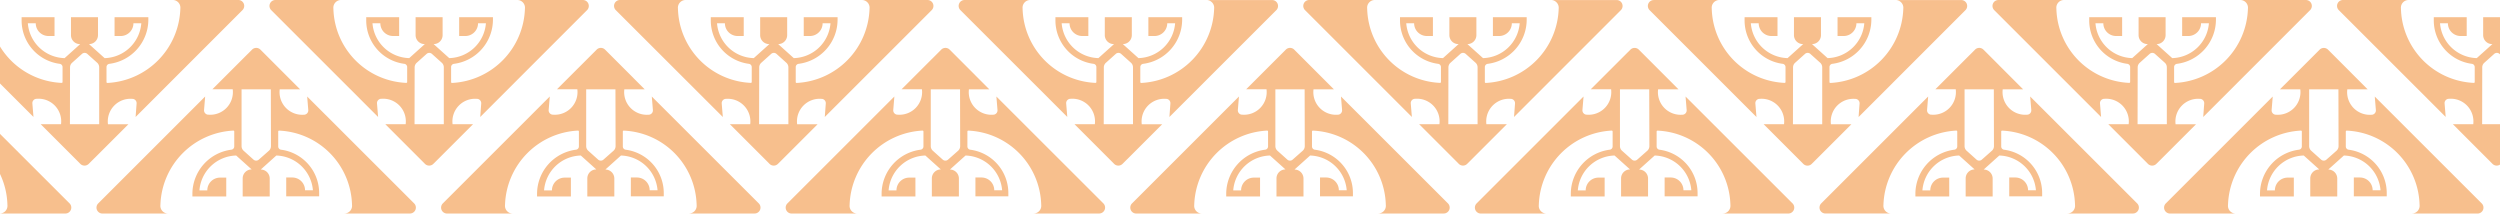 <svg xmlns="http://www.w3.org/2000/svg" xmlns:xlink="http://www.w3.org/1999/xlink" width="355.264" height="30.34" viewBox="0 0 355.264 30.34">
  <defs>
    <clipPath id="clip-path">
      <rect x="14" width="355.264" height="30.34" fill="none"/>
    </clipPath>
    <clipPath id="clip-path-2">
      <rect id="Rectangle_160" data-name="Rectangle 160" width="417.264" height="30.34" fill="#f7bf8d"/>
    </clipPath>
  </defs>
  <g id="Groupe_défilant_2" data-name="Groupe défilant 2" transform="translate(-14)" clip-path="url(#clip-path)" style="isolation: isolate">
    <g id="Groupe_185" data-name="Groupe 185" transform="translate(-589.333 -231.639)">
      <g id="Groupe_160" data-name="Groupe 160" transform="translate(589.333 231.639)">
        <g id="Groupe_157" data-name="Groupe 157" transform="translate(0 0)" clip-path="url(#clip-path-2)">
          <path id="Tracé_2039" data-name="Tracé 2039" d="M1642.618,33.657c0-.013,0-.025,0-.038V31.071h1.426v5.341l-1.269,1.138a.881.881,0,0,0-.291.653l-.015,8.075h1.575v5.716a.857.857,0,0,1-.1-.078h0l-5.636-5.64h2.895a3.215,3.215,0,0,0-3.455-3.607h-.055a.619.619,0,0,0-.563.668l.157,1.913L1622.1,30.068a.843.843,0,0,1,.6-1.44h9.325a1.092,1.092,0,0,0-1.094,1.091c0,.037,0,.073,0,.11a10.846,10.846,0,0,0,10.359,10.578.127.127,0,0,0,.126-.127V38.155A.467.467,0,0,0,1641,37.7a6.217,6.217,0,0,1-5.4-6.192v-.433h4.677v2.674h-.862a1.813,1.813,0,0,1-1.809-1.813h-1.119a5.375,5.375,0,0,0,5.222,4.954l2.219-1.992a1.276,1.276,0,0,1-1.312-1.238" transform="translate(-1226.778 -28.628)" fill="#f7bf8d"/>
          <path id="Tracé_2040" data-name="Tracé 2040" d="M1421.677,27.939H1431a1.093,1.093,0,0,0-1.094,1.091,1.031,1.031,0,0,0,.005.11,10.847,10.847,0,0,0,10.358,10.578.127.127,0,0,0,.127-.127V37.466a.466.466,0,0,0-.417-.459,6.218,6.218,0,0,1-5.4-6.192v-.433h4.677v2.674h-.862a1.813,1.813,0,0,1-1.81-1.813h-1.119a5.375,5.375,0,0,0,5.222,4.954l2.22-1.992a1.275,1.275,0,0,1-1.312-1.238c0-.013,0-.025,0-.038V30.383h3.837V32.93a1.275,1.275,0,0,1-1.276,1.276l2.219,1.992a5.376,5.376,0,0,0,5.211-4.954h-1.119a1.813,1.813,0,0,1-1.812,1.813h-.87V30.383h4.8v.433a6.341,6.341,0,0,1-5.527,6.192.466.466,0,0,0-.418.459V39.6a.127.127,0,0,0,.126.127,10.922,10.922,0,0,0,10.366-10.582,1.093,1.093,0,0,0-.979-1.2,1.115,1.115,0,0,0-.114-.005h9.322a.843.843,0,0,1,.6,1.44l-15.185,15.185.142-1.91a.619.619,0,0,0-.563-.668h-.052a3.215,3.215,0,0,0-3.468,2.94,3.152,3.152,0,0,0,.014.666h2.906l-5.64,5.632a.843.843,0,0,1-1.192,0h0l-5.636-5.64h2.9a3.217,3.217,0,0,0-3.455-3.607h-.056a.616.616,0,0,0-.563.663v0l.156,1.914L1421.08,29.379a.843.843,0,0,1,.6-1.44m19.77,17.651h4.158V37.514a.88.88,0,0,0-.279-.653l-1.414-1.268a.567.567,0,0,0-.746,0l-1.414,1.268a.88.88,0,0,0-.291.653Z" transform="translate(-1074.724 -27.939)" fill="#f7bf8d"/>
          <path id="Tracé_2041" data-name="Tracé 2041" d="M1220.654,27.939h9.325a1.093,1.093,0,0,0-1.094,1.091.918.918,0,0,0,.006.11,10.847,10.847,0,0,0,10.358,10.578.127.127,0,0,0,.127-.127V37.466a.466.466,0,0,0-.418-.459,6.219,6.219,0,0,1-5.4-6.192v-.433h4.678v2.674h-.862a1.813,1.813,0,0,1-1.809-1.813h-1.119a5.375,5.375,0,0,0,5.222,4.954l2.219-1.992a1.276,1.276,0,0,1-1.313-1.238V30.383h3.838V32.93a1.275,1.275,0,0,1-1.275,1.276l2.219,1.992a5.375,5.375,0,0,0,5.211-4.954h-1.119a1.813,1.813,0,0,1-1.813,1.813h-.869V30.383h4.8v.433a6.341,6.341,0,0,1-5.527,6.192.467.467,0,0,0-.418.459V39.6a.127.127,0,0,0,.127.127,10.922,10.922,0,0,0,10.366-10.582,1.094,1.094,0,0,0-.98-1.2,1.111,1.111,0,0,0-.114-.005h9.326a.843.843,0,0,1,.6,1.44l-15.188,15.185.142-1.91a.615.615,0,0,0-.559-.667h-.056a3.218,3.218,0,0,0-3.454,3.607h2.906l-5.64,5.632a.843.843,0,0,1-1.192,0h0l-5.636-5.64h2.894a3.216,3.216,0,0,0-3.453-3.607h-.057a.619.619,0,0,0-.563.668l.156,1.914-15.185-15.181a.843.843,0,0,1,.6-1.44m19.769,17.651h4.159V37.514a.878.878,0,0,0-.279-.653l-1.414-1.268a.567.567,0,0,0-.746,0l-1.413,1.268a.881.881,0,0,0-.292.653Z" transform="translate(-922.669 -27.939)" fill="#f7bf8d"/>
          <path id="Tracé_2042" data-name="Tracé 2042" d="M1019.616,27.939h9.325a1.093,1.093,0,0,0-1.094,1.091,1.031,1.031,0,0,0,.005.11,10.847,10.847,0,0,0,10.358,10.578.127.127,0,0,0,.127-.127V37.466a.467.467,0,0,0-.418-.459,6.218,6.218,0,0,1-5.4-6.192v-.433h4.677v2.674h-.861a1.813,1.813,0,0,1-1.809-1.813h-1.119a5.374,5.374,0,0,0,5.222,4.954l2.219-1.992a1.275,1.275,0,0,1-1.312-1.238c0-.013,0-.025,0-.038V30.383h3.839V32.93a1.276,1.276,0,0,1-1.276,1.276l2.216,1.992a5.375,5.375,0,0,0,5.215-4.954h-1.119a1.813,1.813,0,0,1-1.812,1.813h-.87V30.383h4.805v.433A6.342,6.342,0,0,1,1045,37.007a.467.467,0,0,0-.418.459V39.6a.127.127,0,0,0,.127.127,10.921,10.921,0,0,0,10.365-10.582,1.093,1.093,0,0,0-1.092-1.2h9.321a.843.843,0,0,1,.6,1.44l-15.185,15.185.142-1.91a.619.619,0,0,0-.563-.668h-.053a3.214,3.214,0,0,0-3.454,3.607h2.906l-5.639,5.632a.843.843,0,0,1-1.192,0h0l-5.636-5.64h2.894a3.215,3.215,0,0,0-3.453-3.607h-.056a.619.619,0,0,0-.563.668l.157,1.914-15.185-15.181a.843.843,0,0,1,.6-1.44m19.769,17.651h4.159V37.514a.881.881,0,0,0-.28-.653l-1.414-1.268a.567.567,0,0,0-.746,0l-1.414,1.268a.879.879,0,0,0-.291.653Z" transform="translate(-770.604 -27.939)" fill="#f7bf8d"/>
          <path id="Tracé_2043" data-name="Tracé 2043" d="M818.594,27.939h9.325a1.093,1.093,0,0,0-1.094,1.091,1.031,1.031,0,0,0,.006.11,10.846,10.846,0,0,0,10.358,10.578.127.127,0,0,0,.127-.127V37.466a.466.466,0,0,0-.418-.459,6.218,6.218,0,0,1-5.4-6.192v-.433h4.677v2.674h-.862a1.813,1.813,0,0,1-1.809-1.813h-1.119a5.375,5.375,0,0,0,5.222,4.954l2.219-1.992a1.275,1.275,0,0,1-1.312-1.238c0-.013,0-.025,0-.038V30.383h3.838V32.93a1.276,1.276,0,0,1-1.276,1.276l2.219,1.992a5.375,5.375,0,0,0,5.211-4.954h-1.119a1.813,1.813,0,0,1-1.813,1.813H844.7V30.383h4.8v.433a6.341,6.341,0,0,1-5.528,6.192.467.467,0,0,0-.418.459V39.6a.127.127,0,0,0,.127.127,10.922,10.922,0,0,0,10.366-10.582,1.093,1.093,0,0,0-1.093-1.2h9.325a.843.843,0,0,1,.6,1.44L847.7,44.564l.142-1.91a.62.62,0,0,0-.563-.668h-.052a3.215,3.215,0,0,0-3.468,2.94,3.176,3.176,0,0,0,.014.666h2.906l-5.636,5.632a.843.843,0,0,1-1.192,0h0l-5.64-5.64H837.1a3.216,3.216,0,0,0-3.454-3.607h-.056a.619.619,0,0,0-.563.668l.156,1.914L818,29.379a.843.843,0,0,1,.6-1.44M838.363,45.59h4.159V37.514a.878.878,0,0,0-.28-.653l-1.414-1.268a.567.567,0,0,0-.746,0l-1.413,1.268a.881.881,0,0,0-.291.653Z" transform="translate(-618.549 -27.939)" fill="#f7bf8d"/>
          <path id="Tracé_2044" data-name="Tracé 2044" d="M617.571,27.939H626.9a1.093,1.093,0,0,0-1.094,1.091,1.064,1.064,0,0,0,.005.11,10.847,10.847,0,0,0,10.358,10.578.127.127,0,0,0,.127-.127V37.466a.467.467,0,0,0-.418-.459,6.217,6.217,0,0,1-5.4-6.192v-.433h4.677v2.674h-.862a1.812,1.812,0,0,1-1.809-1.813h-1.12a5.375,5.375,0,0,0,5.222,4.954l2.219-1.992a1.275,1.275,0,0,1-1.312-1.238c0-.013,0-.025,0-.038V30.383h3.839V32.93a1.276,1.276,0,0,1-1.276,1.276l2.219,1.992a5.375,5.375,0,0,0,5.211-4.954h-1.119a1.813,1.813,0,0,1-1.813,1.813h-.869V30.383h4.8v.433a6.342,6.342,0,0,1-5.528,6.192.466.466,0,0,0-.418.459V39.6a.127.127,0,0,0,.127.127,10.921,10.921,0,0,0,10.366-10.582,1.093,1.093,0,0,0-1.089-1.2h9.321a.843.843,0,0,1,.6,1.44L646.673,44.564l.142-1.91a.615.615,0,0,0-.559-.667H646.2a3.215,3.215,0,0,0-3.454,3.607h2.906l-5.64,5.632a.843.843,0,0,1-1.192,0h0l-5.636-5.64h2.895a3.216,3.216,0,0,0-3.454-3.607h-.056a.616.616,0,0,0-.564.663v0l.157,1.914L616.974,29.379a.843.843,0,0,1,.6-1.44M637.34,45.59H641.5V37.514a.88.88,0,0,0-.28-.653l-1.413-1.268a.567.567,0,0,0-.746,0l-1.414,1.268a.881.881,0,0,0-.291.653Z" transform="translate(-466.495 -27.939)" fill="#f7bf8d"/>
          <path id="Tracé_2045" data-name="Tracé 2045" d="M416.533,27.939h9.325a1.093,1.093,0,0,0-1.089,1.2,10.847,10.847,0,0,0,10.358,10.578.127.127,0,0,0,.127-.127V37.466a.466.466,0,0,0-.418-.459,6.218,6.218,0,0,1-5.4-6.192v-.433h4.681v2.674h-.862a1.813,1.813,0,0,1-1.813-1.813h-1.119a5.375,5.375,0,0,0,5.222,4.954l2.22-1.992a1.275,1.275,0,0,1-1.312-1.238c0-.013,0-.025,0-.038V30.383h3.838V32.93a1.276,1.276,0,0,1-1.276,1.276l2.216,1.992a5.375,5.375,0,0,0,5.215-4.954h-1.119a1.813,1.813,0,0,1-1.813,1.813h-.869V30.383h4.808v.433a6.341,6.341,0,0,1-5.528,6.192.466.466,0,0,0-.418.459V39.6a.127.127,0,0,0,.127.127,10.922,10.922,0,0,0,10.362-10.582,1.093,1.093,0,0,0-.979-1.2c-.037,0-.073-.005-.11-.005h9.321a.843.843,0,0,1,.6,1.44L445.635,44.564l.142-1.91a.615.615,0,0,0-.559-.667h-.057a3.216,3.216,0,0,0-3.454,3.607h2.91l-5.64,5.632a.843.843,0,0,1-1.192,0h0l-5.64-5.64h2.894a3.215,3.215,0,0,0-3.435-3.6h-.052a.619.619,0,0,0-.563.668l.157,1.913L415.936,29.379a.843.843,0,0,1,.6-1.44M436.3,45.59h4.163V37.514a.88.88,0,0,0-.284-.653l-1.41-1.268a.567.567,0,0,0-.746,0l-1.414,1.268a.88.88,0,0,0-.291.653Z" transform="translate(-314.429 -27.939)" fill="#f7bf8d"/>
          <path id="Tracé_2046" data-name="Tracé 2046" d="M215.526,27.939h9.325a1.094,1.094,0,0,0-1.089,1.2A10.847,10.847,0,0,0,234.12,39.719a.127.127,0,0,0,.127-.127V37.466a.466.466,0,0,0-.418-.459,6.218,6.218,0,0,1-5.4-6.192v-.433h4.678v2.674h-.862a1.813,1.813,0,0,1-1.809-1.813h-1.119a5.375,5.375,0,0,0,5.222,4.954l2.215-1.992a1.276,1.276,0,0,1-1.309-1.242c0-.011,0-.023,0-.034V30.383h3.838V32.93a1.276,1.276,0,0,1-1.276,1.276l2.219,1.992a5.375,5.375,0,0,0,5.211-4.954h-1.119a1.813,1.813,0,0,1-1.813,1.813h-.869V30.383h4.8v.433a6.341,6.341,0,0,1-5.528,6.192.466.466,0,0,0-.418.459V39.6a.127.127,0,0,0,.127.127,10.921,10.921,0,0,0,10.366-10.582,1.093,1.093,0,0,0-.979-1.2,1.1,1.1,0,0,0-.114-.005h9.321a.843.843,0,0,1,.6,1.44L244.628,44.564l.142-1.91a.619.619,0,0,0-.563-.668h-.052a3.215,3.215,0,0,0-3.454,3.607h2.906l-5.64,5.632a.843.843,0,0,1-1.192,0h0l-5.636-5.64h2.894a3.216,3.216,0,0,0-3.454-3.607h-.056a.619.619,0,0,0-.563.668l.157,1.914L214.929,29.379a.843.843,0,0,1,.6-1.44M235.295,45.59h4.159V37.514a.88.88,0,0,0-.28-.653l-1.414-1.268a.567.567,0,0,0-.746,0L235.6,36.862a.881.881,0,0,0-.291.653Z" transform="translate(-162.386 -27.939)" fill="#f7bf8d"/>
          <path id="Tracé_2047" data-name="Tracé 2047" d="M14.488,27.939h9.325a1.093,1.093,0,0,0-1.094,1.091,1.037,1.037,0,0,0,.005.11A10.847,10.847,0,0,0,33.082,39.719a.127.127,0,0,0,.127-.127V37.466a.466.466,0,0,0-.418-.459,6.218,6.218,0,0,1-5.4-6.192v-.433h4.678v2.674h-.862A1.813,1.813,0,0,1,29.4,31.244H28.278A5.375,5.375,0,0,0,33.5,36.2l2.219-1.992a1.275,1.275,0,0,1-1.312-1.238q0-.019,0-.038V30.383h3.838V32.93a1.276,1.276,0,0,1-1.276,1.276L39.188,36.2A5.375,5.375,0,0,0,44.4,31.244H43.28a1.813,1.813,0,0,1-1.813,1.813H40.6V30.383h4.8v.433a6.341,6.341,0,0,1-5.528,6.192.466.466,0,0,0-.418.459V39.6a.127.127,0,0,0,.127.127A10.922,10.922,0,0,0,49.949,29.141a1.093,1.093,0,0,0-.979-1.2,1.1,1.1,0,0,0-.114-.005h9.321a.843.843,0,0,1,.6,1.44L43.59,44.564l.142-1.91a.615.615,0,0,0-.559-.667h-.057a3.216,3.216,0,0,0-3.454,3.607h2.906l-5.64,5.632a.843.843,0,0,1-1.192,0h0L30.1,45.586h2.894a3.216,3.216,0,0,0-3.454-3.607h-.056a.616.616,0,0,0-.564.663v0l.157,1.914L13.891,29.379a.843.843,0,0,1,.6-1.44M34.257,45.59h4.159V37.514a.88.88,0,0,0-.28-.653l-1.414-1.268a.567.567,0,0,0-.746,0l-1.414,1.268a.881.881,0,0,0-.291.653Z" transform="translate(-10.32 -27.939)" fill="#f7bf8d"/>
          <path id="Tracé_2048" data-name="Tracé 2048" d="M23.89,23.286a.844.844,0,0,1-.6.248H13.967a1.093,1.093,0,0,0,1.094-1.091c0-.037,0-.073-.005-.11A10.847,10.847,0,0,0,4.694,11.754a.127.127,0,0,0-.127.127v2.13a.466.466,0,0,0,.418.459,6.218,6.218,0,0,1,5.4,6.192v.433H5.708V18.416H6.57a1.813,1.813,0,0,1,1.813,1.813H9.5a5.375,5.375,0,0,0-5.2-4.935L2.079,17.286a1.276,1.276,0,0,1,1.276,1.276v2.548H0V17.554a1.263,1.263,0,0,1,.792-.283L0,16.559V14.924l1.065.955a.567.567,0,0,0,.746,0l1.436-1.268a.88.88,0,0,0,.291-.653L3.523,5.883H0V1.094L.848.247a.843.843,0,0,1,1.192,0h0l5.636,5.64H4.783A3.215,3.215,0,0,0,8.237,9.493h.056a.615.615,0,0,0,.548-.671L8.685,6.909l15.2,15.185a.843.843,0,0,1,0,1.192" transform="translate(0 6.807)" fill="#f7bf8d"/>
          <path id="Tracé_2049" data-name="Tracé 2049" d="M158.318,23.534h-9.325a1.093,1.093,0,0,0,1.095-1.091c0-.037,0-.073-.005-.11a10.847,10.847,0,0,0-10.362-10.578.127.127,0,0,0-.127.127v2.13a.466.466,0,0,0,.418.459,6.218,6.218,0,0,1,5.4,6.192v.433h-4.681V18.417h.862a1.813,1.813,0,0,1,1.813,1.813h1.119a5.375,5.375,0,0,0-5.2-4.935l-2.215,1.992a1.276,1.276,0,0,1,1.276,1.276V21.11h-3.842V18.547a1.276,1.276,0,0,1,1.276-1.276l-2.2-1.977a5.375,5.375,0,0,0-5.222,4.954h1.119a1.813,1.813,0,0,1,1.813-1.813h.88V21.11H127.4v-.451a6.341,6.341,0,0,1,5.528-6.192.466.466,0,0,0,.418-.459v-2.13a.127.127,0,0,0-.127-.127,10.922,10.922,0,0,0-10.366,10.582,1.093,1.093,0,0,0,.979,1.2c.037,0,.073.005.11.005h-9.325a.843.843,0,0,1-.6-1.44L129.212,6.909l-.157,1.913a.619.619,0,0,0,.563.668h.056a3.214,3.214,0,0,0,3.454-3.607h-2.894l5.64-5.636a.843.843,0,0,1,1.192,0h0l5.636,5.64h-2.894a3.215,3.215,0,0,0,3.454,3.607h.056a.619.619,0,0,0,.548-.671l-.157-1.913,15.2,15.185a.843.843,0,0,1-.6,1.44M138.545,5.884h-4.159v8.076a.88.88,0,0,0,.291.653l1.41,1.268a.567.567,0,0,0,.746,0l1.44-1.268a.881.881,0,0,0,.291-.653Z" transform="translate(-86.058 6.806)" fill="#f7bf8d"/>
          <path id="Tracé_2050" data-name="Tracé 2050" d="M359.356,23.534H350.03a1.093,1.093,0,0,0,1.095-1.091c0-.037,0-.073-.005-.11a10.847,10.847,0,0,0-10.362-10.578.127.127,0,0,0-.127.127v2.13a.466.466,0,0,0,.418.459,6.218,6.218,0,0,1,5.4,6.192v.433h-4.677V18.417h.862a1.813,1.813,0,0,1,1.813,1.813h1.119a5.375,5.375,0,0,0-5.2-4.935l-2.219,1.992a1.276,1.276,0,0,1,1.276,1.276V21.11h-3.838V18.547a1.276,1.276,0,0,1,1.276-1.276l-2.2-1.977a5.375,5.375,0,0,0-5.222,4.954h1.119a1.813,1.813,0,0,1,1.813-1.813h.88V21.11h-4.808v-.451a6.341,6.341,0,0,1,5.528-6.192.466.466,0,0,0,.418-.459v-2.13a.127.127,0,0,0-.127-.127A10.921,10.921,0,0,0,323.89,22.333a1.093,1.093,0,0,0,.979,1.2c.037,0,.073.005.11.005h-9.325a.843.843,0,0,1-.6-1.44L330.25,6.909l-.157,1.913a.615.615,0,0,0,.559.667h.06a3.215,3.215,0,0,0,3.454-3.607h-2.894l5.64-5.636a.843.843,0,0,1,1.192,0h0l5.636,5.64h-2.894A3.215,3.215,0,0,0,344.3,9.494h.056a.615.615,0,0,0,.548-.671l-.156-1.913,15.2,15.185a.843.843,0,0,1-.6,1.44M339.583,5.884h-4.159v8.076a.88.88,0,0,0,.291.653l1.414,1.268a.567.567,0,0,0,.746,0l1.436-1.268a.881.881,0,0,0,.291-.653Z" transform="translate(-238.124 6.806)" fill="#f7bf8d"/>
          <path id="Tracé_2051" data-name="Tracé 2051" d="M560.379,23.534h-9.325a1.092,1.092,0,0,0,1.089-1.2A10.847,10.847,0,0,0,541.78,11.755a.127.127,0,0,0-.127.127v2.13a.466.466,0,0,0,.418.459,6.218,6.218,0,0,1,5.4,6.192v.433h-4.678V18.417h.862a1.813,1.813,0,0,1,1.813,1.813h1.119a5.375,5.375,0,0,0-5.2-4.935l-2.219,1.992a1.276,1.276,0,0,1,1.276,1.276V21.11H536.6V18.547a1.276,1.276,0,0,1,1.276-1.276l-2.2-1.977a5.375,5.375,0,0,0-5.222,4.954h1.119a1.813,1.813,0,0,1,1.813-1.813h.88V21.11H529.46v-.451a6.341,6.341,0,0,1,5.528-6.192.466.466,0,0,0,.418-.459v-2.13a.127.127,0,0,0-.127-.127,10.922,10.922,0,0,0-10.366,10.582,1.093,1.093,0,0,0,.979,1.2c.036,0,.073.005.11.005h-9.325a.843.843,0,0,1-.6-1.44L531.273,6.909l-.157,1.913a.616.616,0,0,0,.559.667h.061a3.214,3.214,0,0,0,3.454-3.607h-2.894l5.64-5.636a.843.843,0,0,1,1.192,0h0l5.636,5.64H541.87a3.215,3.215,0,0,0,3.454,3.607h.056a.619.619,0,0,0,.548-.671l-.157-1.913,15.2,15.185a.843.843,0,0,1-.6,1.44M540.606,5.884h-4.159v8.076a.88.88,0,0,0,.291.653l1.414,1.268a.566.566,0,0,0,.746,0l1.436-1.268a.88.88,0,0,0,.291-.653Z" transform="translate(-390.179 6.806)" fill="#f7bf8d"/>
          <path id="Tracé_2052" data-name="Tracé 2052" d="M761.4,23.534h-9.325a1.094,1.094,0,0,0,1.095-1.091c0-.037,0-.073-.005-.11A10.847,10.847,0,0,0,742.8,11.755a.127.127,0,0,0-.127.127v2.13a.466.466,0,0,0,.418.459,6.218,6.218,0,0,1,5.4,6.192v.433h-4.677V18.417h.862a1.813,1.813,0,0,1,1.813,1.813h1.119a5.375,5.375,0,0,0-5.2-4.935l-2.219,1.992a1.276,1.276,0,0,1,1.276,1.276V21.11h-3.838V18.547a1.276,1.276,0,0,1,1.276-1.276l-2.2-1.977a5.375,5.375,0,0,0-5.222,4.954H732.6a1.813,1.813,0,0,1,1.813-1.813h.88V21.11h-4.808v-.451a6.341,6.341,0,0,1,5.528-6.192.466.466,0,0,0,.418-.459v-2.13a.127.127,0,0,0-.127-.127,10.922,10.922,0,0,0-10.366,10.582,1.093,1.093,0,0,0,.979,1.2c.037,0,.073.005.11.005H717.7a.843.843,0,0,1-.6-1.44L732.295,6.909l-.157,1.913a.616.616,0,0,0,.559.667h.06a3.215,3.215,0,0,0,3.454-3.607h-2.895l5.64-5.636a.843.843,0,0,1,1.192,0h0l5.636,5.64h-2.894a3.215,3.215,0,0,0,3.454,3.607h.056a.619.619,0,0,0,.548-.671l-.156-1.913,15.2,15.185a.843.843,0,0,1-.6,1.44M741.628,5.884h-4.159v8.076a.879.879,0,0,0,.291.653l1.414,1.268a.567.567,0,0,0,.746,0l1.436-1.268a.882.882,0,0,0,.291-.653Z" transform="translate(-542.232 6.806)" fill="#f7bf8d"/>
          <path id="Tracé_2053" data-name="Tracé 2053" d="M962.42,23.534H953.1a1.094,1.094,0,0,0,1.089-1.2,10.847,10.847,0,0,0-10.358-10.578.127.127,0,0,0-.127.127v2.13a.466.466,0,0,0,.418.459,6.218,6.218,0,0,1,5.4,6.192v.433H944.84V18.417h.862a1.813,1.813,0,0,1,1.813,1.813h1.119a5.375,5.375,0,0,0-5.207-4.935l-2.219,1.992a1.276,1.276,0,0,1,1.276,1.276V21.11h-3.834V18.547a1.276,1.276,0,0,1,1.276-1.276l-2.2-1.977a5.376,5.376,0,0,0-5.222,4.954h1.119a1.813,1.813,0,0,1,1.813-1.813h.88V21.11h-4.808v-.451a6.341,6.341,0,0,1,5.528-6.192.467.467,0,0,0,.414-.459v-2.13a.127.127,0,0,0-.127-.127,10.921,10.921,0,0,0-10.362,10.582,1.093,1.093,0,0,0,.979,1.2c.037,0,.073.005.11.005h-9.325a.843.843,0,0,1-.6-1.44L933.318,6.909l-.157,1.913a.62.62,0,0,0,.563.668h.056a3.213,3.213,0,0,0,3.454-3.607H934.34L939.98.248a.843.843,0,0,1,1.192,0h0l5.636,5.64h-2.895a3.215,3.215,0,0,0,3.454,3.607h.056a.619.619,0,0,0,.548-.671l-.156-1.913,15.2,15.185a.843.843,0,0,1-.6,1.44M942.651,5.884h-4.159v8.076a.879.879,0,0,0,.291.653L940.2,15.88a.567.567,0,0,0,.746,0l1.436-1.268a.883.883,0,0,0,.291-.653Z" transform="translate(-694.287 6.806)" fill="#f7bf8d"/>
          <path id="Tracé_2054" data-name="Tracé 2054" d="M1163.461,23.534h-9.325a1.091,1.091,0,0,0,1.09-1.2,10.847,10.847,0,0,0-10.362-10.578.127.127,0,0,0-.127.127v2.13a.466.466,0,0,0,.418.459,6.218,6.218,0,0,1,5.4,6.192v.433h-4.678V18.417h.862a1.813,1.813,0,0,1,1.813,1.813h1.118a5.374,5.374,0,0,0-5.207-4.935l-2.219,1.992a1.276,1.276,0,0,1,1.276,1.276V21.11h-3.835V18.547a1.275,1.275,0,0,1,1.275-1.276l-2.2-1.977a5.375,5.375,0,0,0-5.222,4.954h1.119a1.813,1.813,0,0,1,1.813-1.813h.88V21.11h-4.808v-.451a6.341,6.341,0,0,1,5.528-6.192.467.467,0,0,0,.418-.459v-2.13a.127.127,0,0,0-.127-.127A10.922,10.922,0,0,0,1128,22.333a1.093,1.093,0,0,0,1.089,1.2h-9.325a.843.843,0,0,1-.6-1.44l15.192-15.185-.156,1.913a.62.62,0,0,0,.563.668h.057a3.216,3.216,0,0,0,3.454-3.607h-2.895l5.639-5.636a.843.843,0,0,1,1.192,0h0l5.636,5.64h-2.895a3.215,3.215,0,0,0,3.454,3.607h.056a.615.615,0,0,0,.549-.671l-.157-1.913,15.2,15.185a.843.843,0,0,1-.6,1.44M1143.687,5.884h-4.158v8.076a.877.877,0,0,0,.291.653l1.413,1.268a.567.567,0,0,0,.746,0l1.436-1.268a.879.879,0,0,0,.291-.653Z" transform="translate(-846.353 6.806)" fill="#f7bf8d"/>
          <path id="Tracé_2055" data-name="Tracé 2055" d="M1364.48,23.534h-9.325a1.092,1.092,0,0,0,1.094-1.091.917.917,0,0,0-.005-.11,10.846,10.846,0,0,0-10.358-10.578.127.127,0,0,0-.126.127v2.13a.465.465,0,0,0,.417.459,6.218,6.218,0,0,1,5.4,6.192v.433H1346.9V18.417h.862a1.813,1.813,0,0,1,1.813,1.813h1.119a5.375,5.375,0,0,0-5.207-4.935l-2.219,1.992a1.276,1.276,0,0,1,1.276,1.276V21.11h-3.835V18.547a1.276,1.276,0,0,1,1.276-1.276l-2.2-1.977a5.375,5.375,0,0,0-5.222,4.954h1.119a1.812,1.812,0,0,1,1.812-1.813h.88V21.11h-4.808v-.451a6.341,6.341,0,0,1,5.528-6.192.466.466,0,0,0,.418-.459v-2.13a.127.127,0,0,0-.126-.127,10.922,10.922,0,0,0-10.366,10.582,1.093,1.093,0,0,0,.979,1.2c.037,0,.073.005.11.005h-9.325a.843.843,0,0,1-.6-1.44l15.192-15.185-.157,1.913a.619.619,0,0,0,.563.668h.056a3.215,3.215,0,0,0,3.468-2.94,3.152,3.152,0,0,0-.014-.666H1336.4l5.64-5.636a.842.842,0,0,1,1.192,0h0l5.636,5.64h-2.895a3.216,3.216,0,0,0,3.455,3.607h.056a.618.618,0,0,0,.548-.671l-.156-1.913,15.2,15.185a.843.843,0,0,1-.6,1.44M1344.711,5.884h-4.159v8.076a.881.881,0,0,0,.291.653l1.414,1.268a.567.567,0,0,0,.746,0l1.436-1.268a.882.882,0,0,0,.291-.653Z" transform="translate(-998.408 6.806)" fill="#f7bf8d"/>
          <path id="Tracé_2056" data-name="Tracé 2056" d="M1565.5,23.534h-9.325a1.093,1.093,0,0,0,1.094-1.091.917.917,0,0,0-.005-.11,10.847,10.847,0,0,0-10.358-10.578.127.127,0,0,0-.126.127v2.13a.466.466,0,0,0,.417.459,6.219,6.219,0,0,1,5.4,6.192v.433h-4.677V18.417h.862a1.813,1.813,0,0,1,1.812,1.813h1.119a5.375,5.375,0,0,0-5.207-4.935l-2.22,1.992a1.276,1.276,0,0,1,1.276,1.276V21.11h-3.834V18.547a1.276,1.276,0,0,1,1.276-1.276l-2.2-1.977a5.375,5.375,0,0,0-5.222,4.954h1.119a1.813,1.813,0,0,1,1.813-1.813h.88V21.11h-4.808v-.451a6.341,6.341,0,0,1,5.528-6.192.467.467,0,0,0,.418-.459v-2.13a.127.127,0,0,0-.126-.127,10.922,10.922,0,0,0-10.366,10.582,1.093,1.093,0,0,0,.979,1.2c.037,0,.073.005.11.005H1521.8a.843.843,0,0,1-.6-1.44L1536.4,6.909l-.157,1.913a.616.616,0,0,0,.559.667h.061a3.215,3.215,0,0,0,3.468-2.94,3.152,3.152,0,0,0-.014-.666h-2.895l5.64-5.636a.842.842,0,0,1,1.192,0h0l5.636,5.64H1547a3.215,3.215,0,0,0,3.454,3.607h.056a.615.615,0,0,0,.548-.671l-.156-1.913,15.2,15.185a.843.843,0,0,1-.6,1.44M1545.732,5.884h-4.159v8.076a.881.881,0,0,0,.291.653l1.414,1.268a.567.567,0,0,0,.746,0l1.436-1.268a.882.882,0,0,0,.291-.653Z" transform="translate(-1150.461 6.806)" fill="#f7bf8d"/>
        </g>
      </g>
    </g>
  </g>
</svg>

